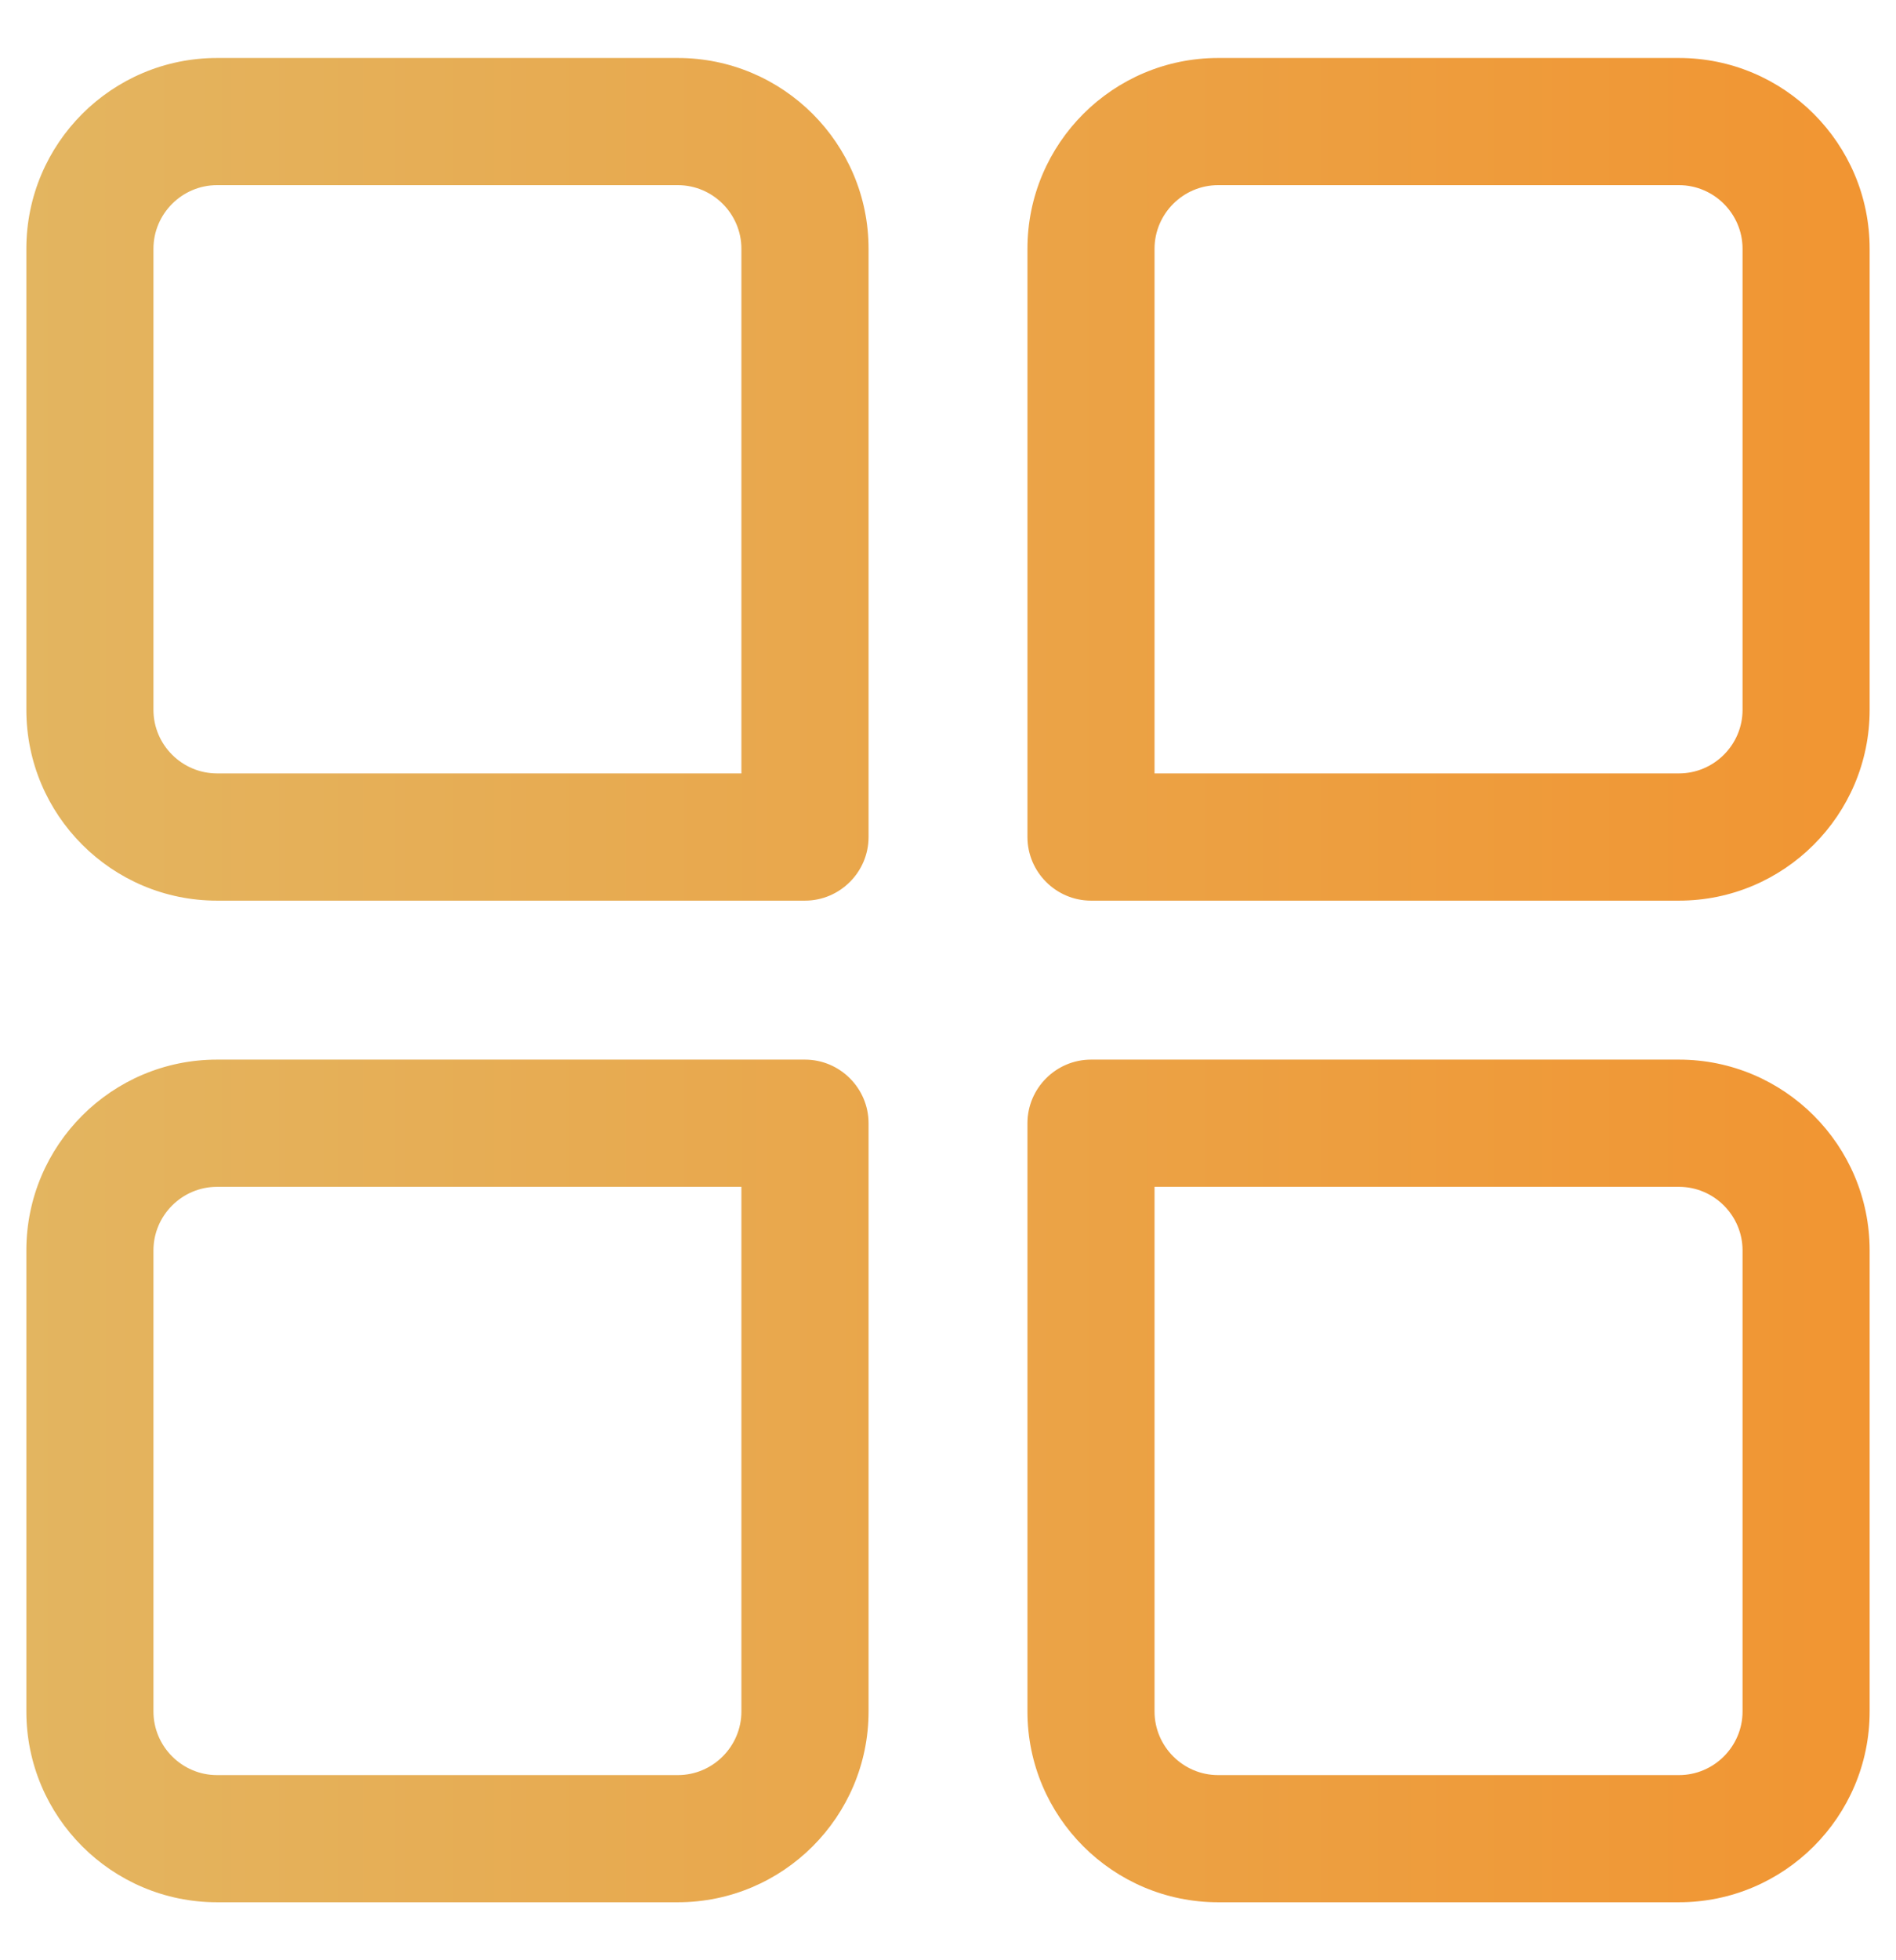 <svg width="30" height="31" viewBox="0 0 30 31" fill="none" xmlns="http://www.w3.org/2000/svg">
<path d="M10.725 0.917H3.434C1.769 0.917 0.417 2.269 0.417 3.934V11.226C0.417 12.89 1.769 14.243 3.434 14.243H12.737C13.29 14.243 13.743 13.79 13.743 13.237V3.934C13.743 2.269 12.39 0.917 10.725 0.917ZM2.428 3.934C2.428 3.381 2.881 2.928 3.434 2.928H10.725C11.279 2.928 11.731 3.381 11.731 3.934V12.231H3.434C2.881 12.231 2.428 11.779 2.428 11.226V3.934Z" fill="url(#paint0_linear_481_825)"/>
<path d="M26.566 0.917H19.274C17.61 0.917 16.257 2.269 16.257 3.934V13.237C16.257 13.79 16.71 14.243 17.263 14.243H26.566C28.23 14.243 29.583 12.89 29.583 11.226V3.934C29.583 2.269 28.23 0.917 26.566 0.917ZM18.268 3.934C18.268 3.381 18.721 2.928 19.274 2.928H26.566C27.119 2.928 27.572 3.381 27.572 3.934V11.226C27.572 11.779 27.119 12.231 26.566 12.231H18.268V3.934Z" fill="url(#paint1_linear_481_825)"/>
<path d="M12.737 16.757H3.434C1.769 16.757 0.417 18.11 0.417 19.774V27.066C0.417 28.731 1.769 30.083 3.434 30.083H10.725C12.39 30.083 13.743 28.731 13.743 27.066V17.763C13.743 17.21 13.29 16.757 12.737 16.757ZM2.428 19.774C2.428 19.221 2.881 18.769 3.434 18.769H11.731V27.066C11.731 27.619 11.279 28.072 10.725 28.072H3.434C2.881 28.072 2.428 27.619 2.428 27.066V19.774Z" fill="url(#paint2_linear_481_825)"/>
<path d="M26.566 16.757H17.263C16.71 16.757 16.257 17.21 16.257 17.763V27.066C16.257 28.731 17.61 30.083 19.274 30.083H26.566C28.23 30.083 29.583 28.731 29.583 27.066V19.774C29.583 18.11 28.23 16.757 26.566 16.757ZM18.268 18.769H26.566C27.119 18.769 27.572 19.221 27.572 19.774V27.066C27.572 27.619 27.119 28.072 26.566 28.072H19.274C18.721 28.072 18.268 27.619 18.268 27.066V18.769Z" fill="url(#paint3_linear_481_825)"/>
<defs>
<linearGradient id="paint0_linear_481_825" x1="-1.526" y1="15.5" x2="29.583" y2="15.5" gradientUnits="userSpaceOnUse">
<stop stop-color="#E2B763"/>
<stop offset="1" stop-color="#F19532"/>
</linearGradient>
<linearGradient id="paint1_linear_481_825" x1="-1.526" y1="15.5" x2="29.583" y2="15.5" gradientUnits="userSpaceOnUse">
<stop stop-color="#E2B763"/>
<stop offset="1" stop-color="#F19532"/>
</linearGradient>
<linearGradient id="paint2_linear_481_825" x1="-1.526" y1="15.5" x2="29.583" y2="15.5" gradientUnits="userSpaceOnUse">
<stop stop-color="#E2B763"/>
<stop offset="1" stop-color="#F19532"/>
</linearGradient>
<linearGradient id="paint3_linear_481_825" x1="-1.526" y1="15.5" x2="29.583" y2="15.5" gradientUnits="userSpaceOnUse">
<stop stop-color="#E2B763"/>
<stop offset="1" stop-color="#F19532"/>
</linearGradient>
</defs>
</svg>
